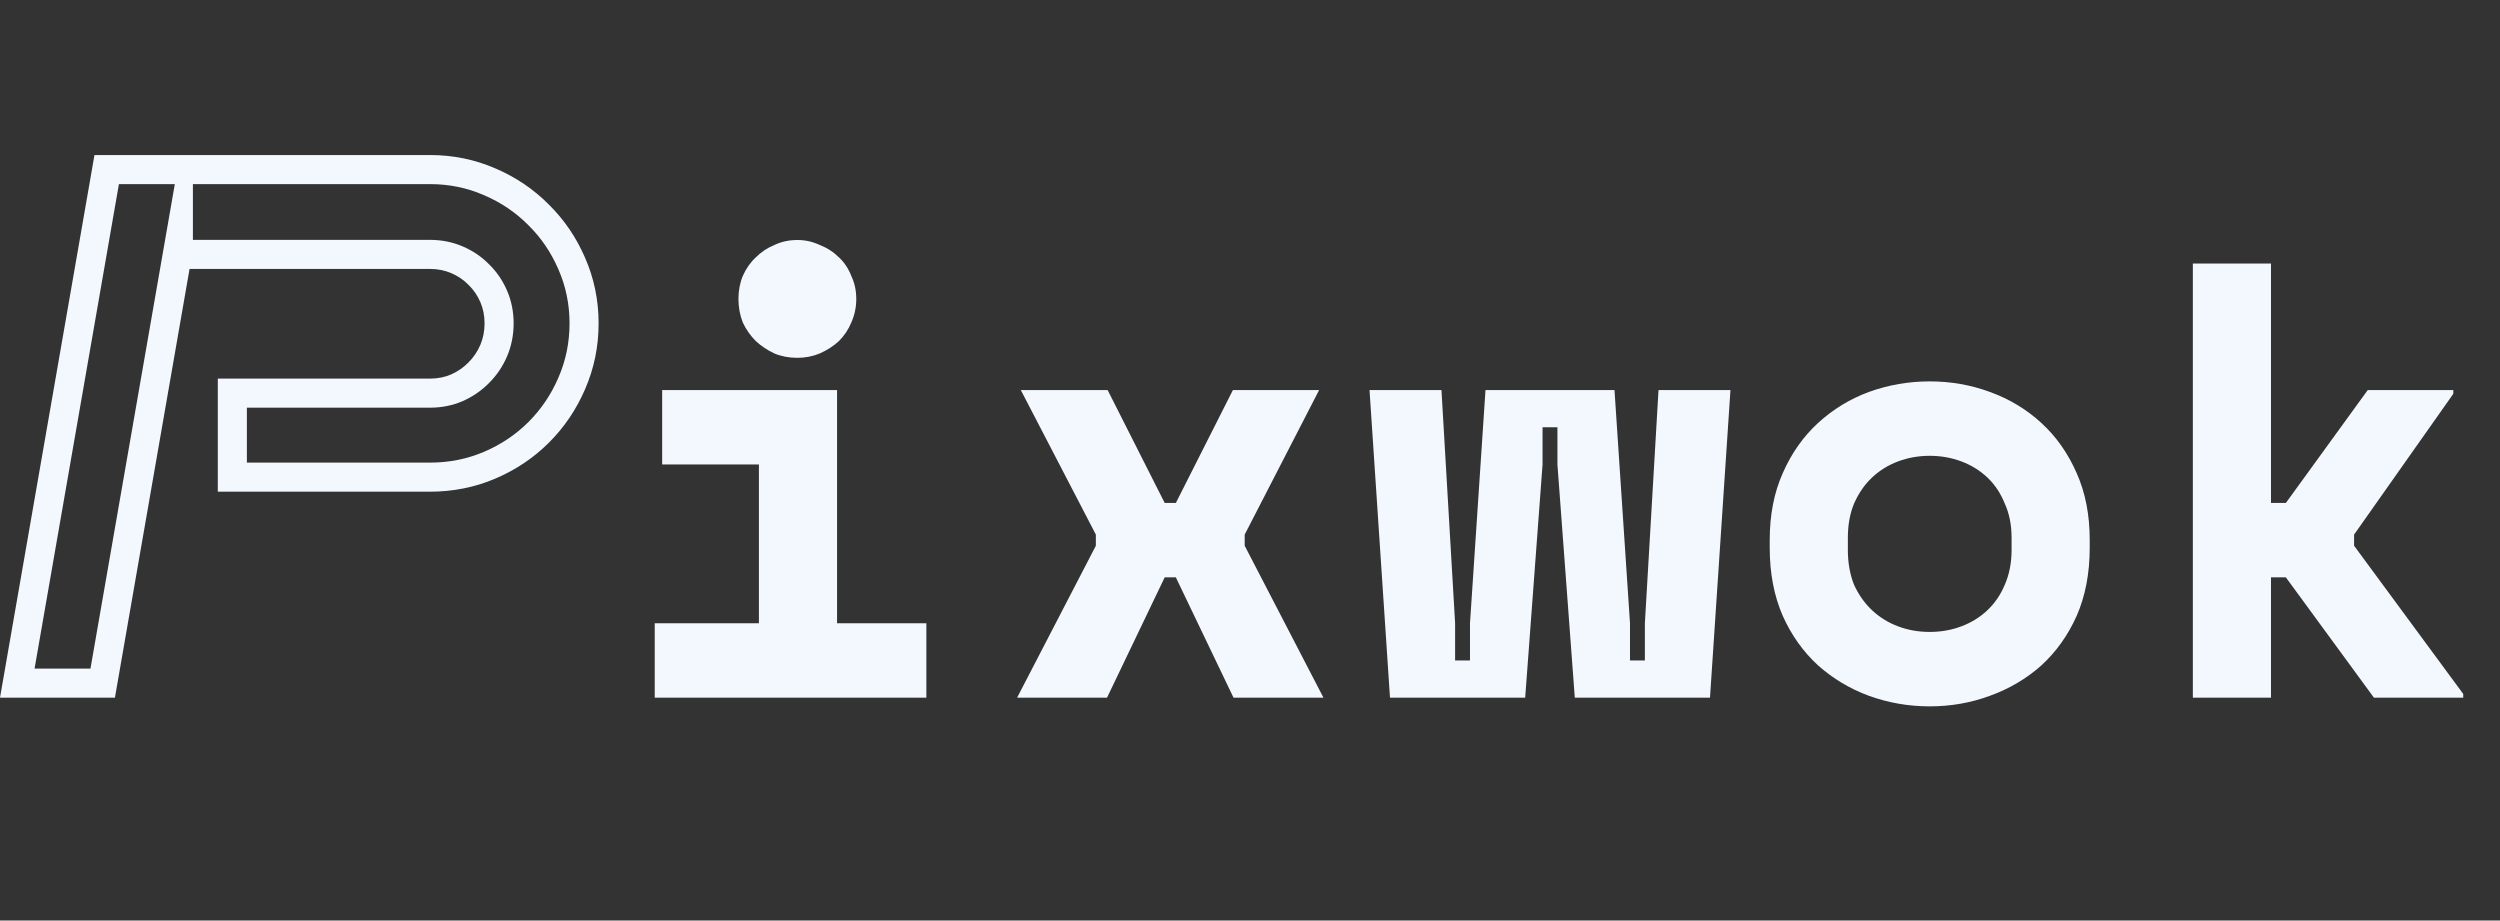<svg width="258" height="95" viewBox="0 0 258 95" fill="none" xmlns="http://www.w3.org/2000/svg">
<rect x="0" y="0" width="258" height="95" fill="#333333" stroke="none"/>
<path d="M67.568 64.32H78.32V47.936H68.336V40.256H86.384V64.32H95.6V72H67.568V64.32ZM88.368 30.848C88.368 31.701 88.197 32.512 87.856 33.28C87.557 34.005 87.131 34.645 86.576 35.2C86.021 35.712 85.36 36.139 84.592 36.48C83.867 36.779 83.099 36.928 82.288 36.928C81.435 36.928 80.645 36.779 79.92 36.48C79.195 36.139 78.555 35.712 78 35.2C77.445 34.645 76.997 34.005 76.656 33.28C76.357 32.512 76.208 31.701 76.208 30.848C76.208 29.995 76.357 29.205 76.656 28.48C76.997 27.712 77.445 27.072 78 26.56C78.555 26.005 79.195 25.579 79.92 25.28C80.645 24.939 81.435 24.768 82.288 24.768C83.099 24.768 83.867 24.939 84.592 25.28C85.36 25.579 86.021 26.005 86.576 26.56C87.131 27.072 87.557 27.712 87.856 28.48C88.197 29.205 88.368 29.995 88.368 30.848ZM127.236 40.256H136.132L128.452 55.168V56.32L136.58 72H127.3L121.348 59.584H120.196L114.244 72H104.964L113.092 56.32V55.168L105.348 40.256H114.308L120.196 51.904H121.348L127.236 40.256ZM176.471 72H162.519L160.727 47.936V44.096H159.191V47.936L157.399 72H143.447L141.335 40.256H148.759L150.167 64.32V68.16H151.703V64.32L153.303 40.256H166.615L168.215 64.32V68.16H169.751V64.32L171.159 40.256H178.583L176.471 72ZM215.659 56.512C215.659 59.157 215.211 61.504 214.315 63.552C213.419 65.557 212.203 67.264 210.667 68.672C209.131 70.037 207.36 71.083 205.355 71.808C203.392 72.533 201.323 72.896 199.147 72.896C196.971 72.896 194.88 72.533 192.875 71.808C190.912 71.083 189.163 70.037 187.627 68.672C186.091 67.264 184.875 65.557 183.979 63.552C183.083 61.504 182.635 59.157 182.635 56.512V55.744C182.635 53.141 183.083 50.837 183.979 48.832C184.875 46.784 186.091 45.056 187.627 43.648C189.163 42.24 190.912 41.173 192.875 40.448C194.88 39.723 196.971 39.36 199.147 39.36C201.323 39.36 203.392 39.723 205.355 40.448C207.36 41.173 209.131 42.24 210.667 43.648C212.203 45.056 213.419 46.784 214.315 48.832C215.211 50.837 215.659 53.141 215.659 55.744V56.512ZM199.147 65.216C200.299 65.216 201.387 65.024 202.411 64.64C203.435 64.256 204.331 63.701 205.099 62.976C205.867 62.251 206.464 61.376 206.891 60.352C207.36 59.285 207.595 58.091 207.595 56.768V55.488C207.595 54.165 207.36 52.992 206.891 51.968C206.464 50.901 205.867 50.005 205.099 49.28C204.331 48.555 203.435 48 202.411 47.616C201.387 47.232 200.299 47.04 199.147 47.04C197.995 47.04 196.907 47.232 195.883 47.616C194.859 48 193.963 48.555 193.195 49.28C192.427 50.005 191.808 50.901 191.339 51.968C190.912 52.992 190.699 54.165 190.699 55.488V56.768C190.699 58.091 190.912 59.285 191.339 60.352C191.808 61.376 192.427 62.251 193.195 62.976C193.963 63.701 194.859 64.256 195.883 64.64C196.907 65.024 197.995 65.216 199.147 65.216ZM234.366 51.904H235.902L244.35 40.256H253.182V40.64L242.942 55.168V56.32L254.206 71.616V72H244.99L235.902 59.584H234.366V72H226.302V27.2H234.366V51.904Z" fill="#F3F8FF"/>
<path fill-rule="evenodd" clip-rule="evenodd" d="M44.369 19C46.357 19 48.224 19.384 49.968 20.151C51.713 20.899 53.232 21.928 54.527 23.238C55.84 24.53 56.872 26.045 57.622 27.786C58.391 29.526 58.776 31.388 58.776 33.371C58.776 35.355 58.391 37.226 57.622 38.985C56.872 40.725 55.84 42.25 54.527 43.56C53.232 44.851 51.713 45.871 49.968 46.62C48.224 47.368 46.357 47.742 44.369 47.742H25.478V42.073H44.369C45.569 42.073 46.695 41.848 47.745 41.399C48.796 40.931 49.706 40.304 50.475 39.518C51.263 38.732 51.882 37.816 52.332 36.768C52.782 35.701 53.007 34.569 53.007 33.371C53.007 32.174 52.782 31.051 52.332 30.003C51.882 28.955 51.263 28.047 50.475 27.28C49.706 26.494 48.796 25.877 47.745 25.428C46.695 24.979 45.569 24.754 44.369 24.754H19.907V19H44.369ZM19.562 27.754L11.859 72H0L9.749 16H44.369C46.75 16 49.025 16.461 51.163 17.399C53.241 18.292 55.077 19.531 56.645 21.114C58.233 22.679 59.475 24.511 60.372 26.585C61.313 28.72 61.776 30.993 61.776 33.371C61.776 35.752 61.312 38.031 60.374 40.179C59.477 42.259 58.232 44.101 56.645 45.684C55.072 47.254 53.231 48.484 51.151 49.377C49.015 50.293 46.744 50.742 44.369 50.742H22.478V39.073H44.369C45.177 39.073 45.892 38.925 46.546 38.649C47.257 38.329 47.843 37.918 48.331 37.42L48.343 37.407L48.356 37.394C48.865 36.887 49.269 36.294 49.572 35.592C49.858 34.91 50.007 34.179 50.007 33.371C50.007 32.56 49.857 31.842 49.576 31.187C49.275 30.488 48.877 29.912 48.382 29.43L48.356 29.404L48.331 29.379C47.848 28.885 47.269 28.487 46.566 28.186C45.907 27.905 45.185 27.754 44.369 27.754H19.562ZM9.336 69H3.567L12.272 19H18.041L9.336 69Z" fill="#F3F8FF"/>
</svg>
